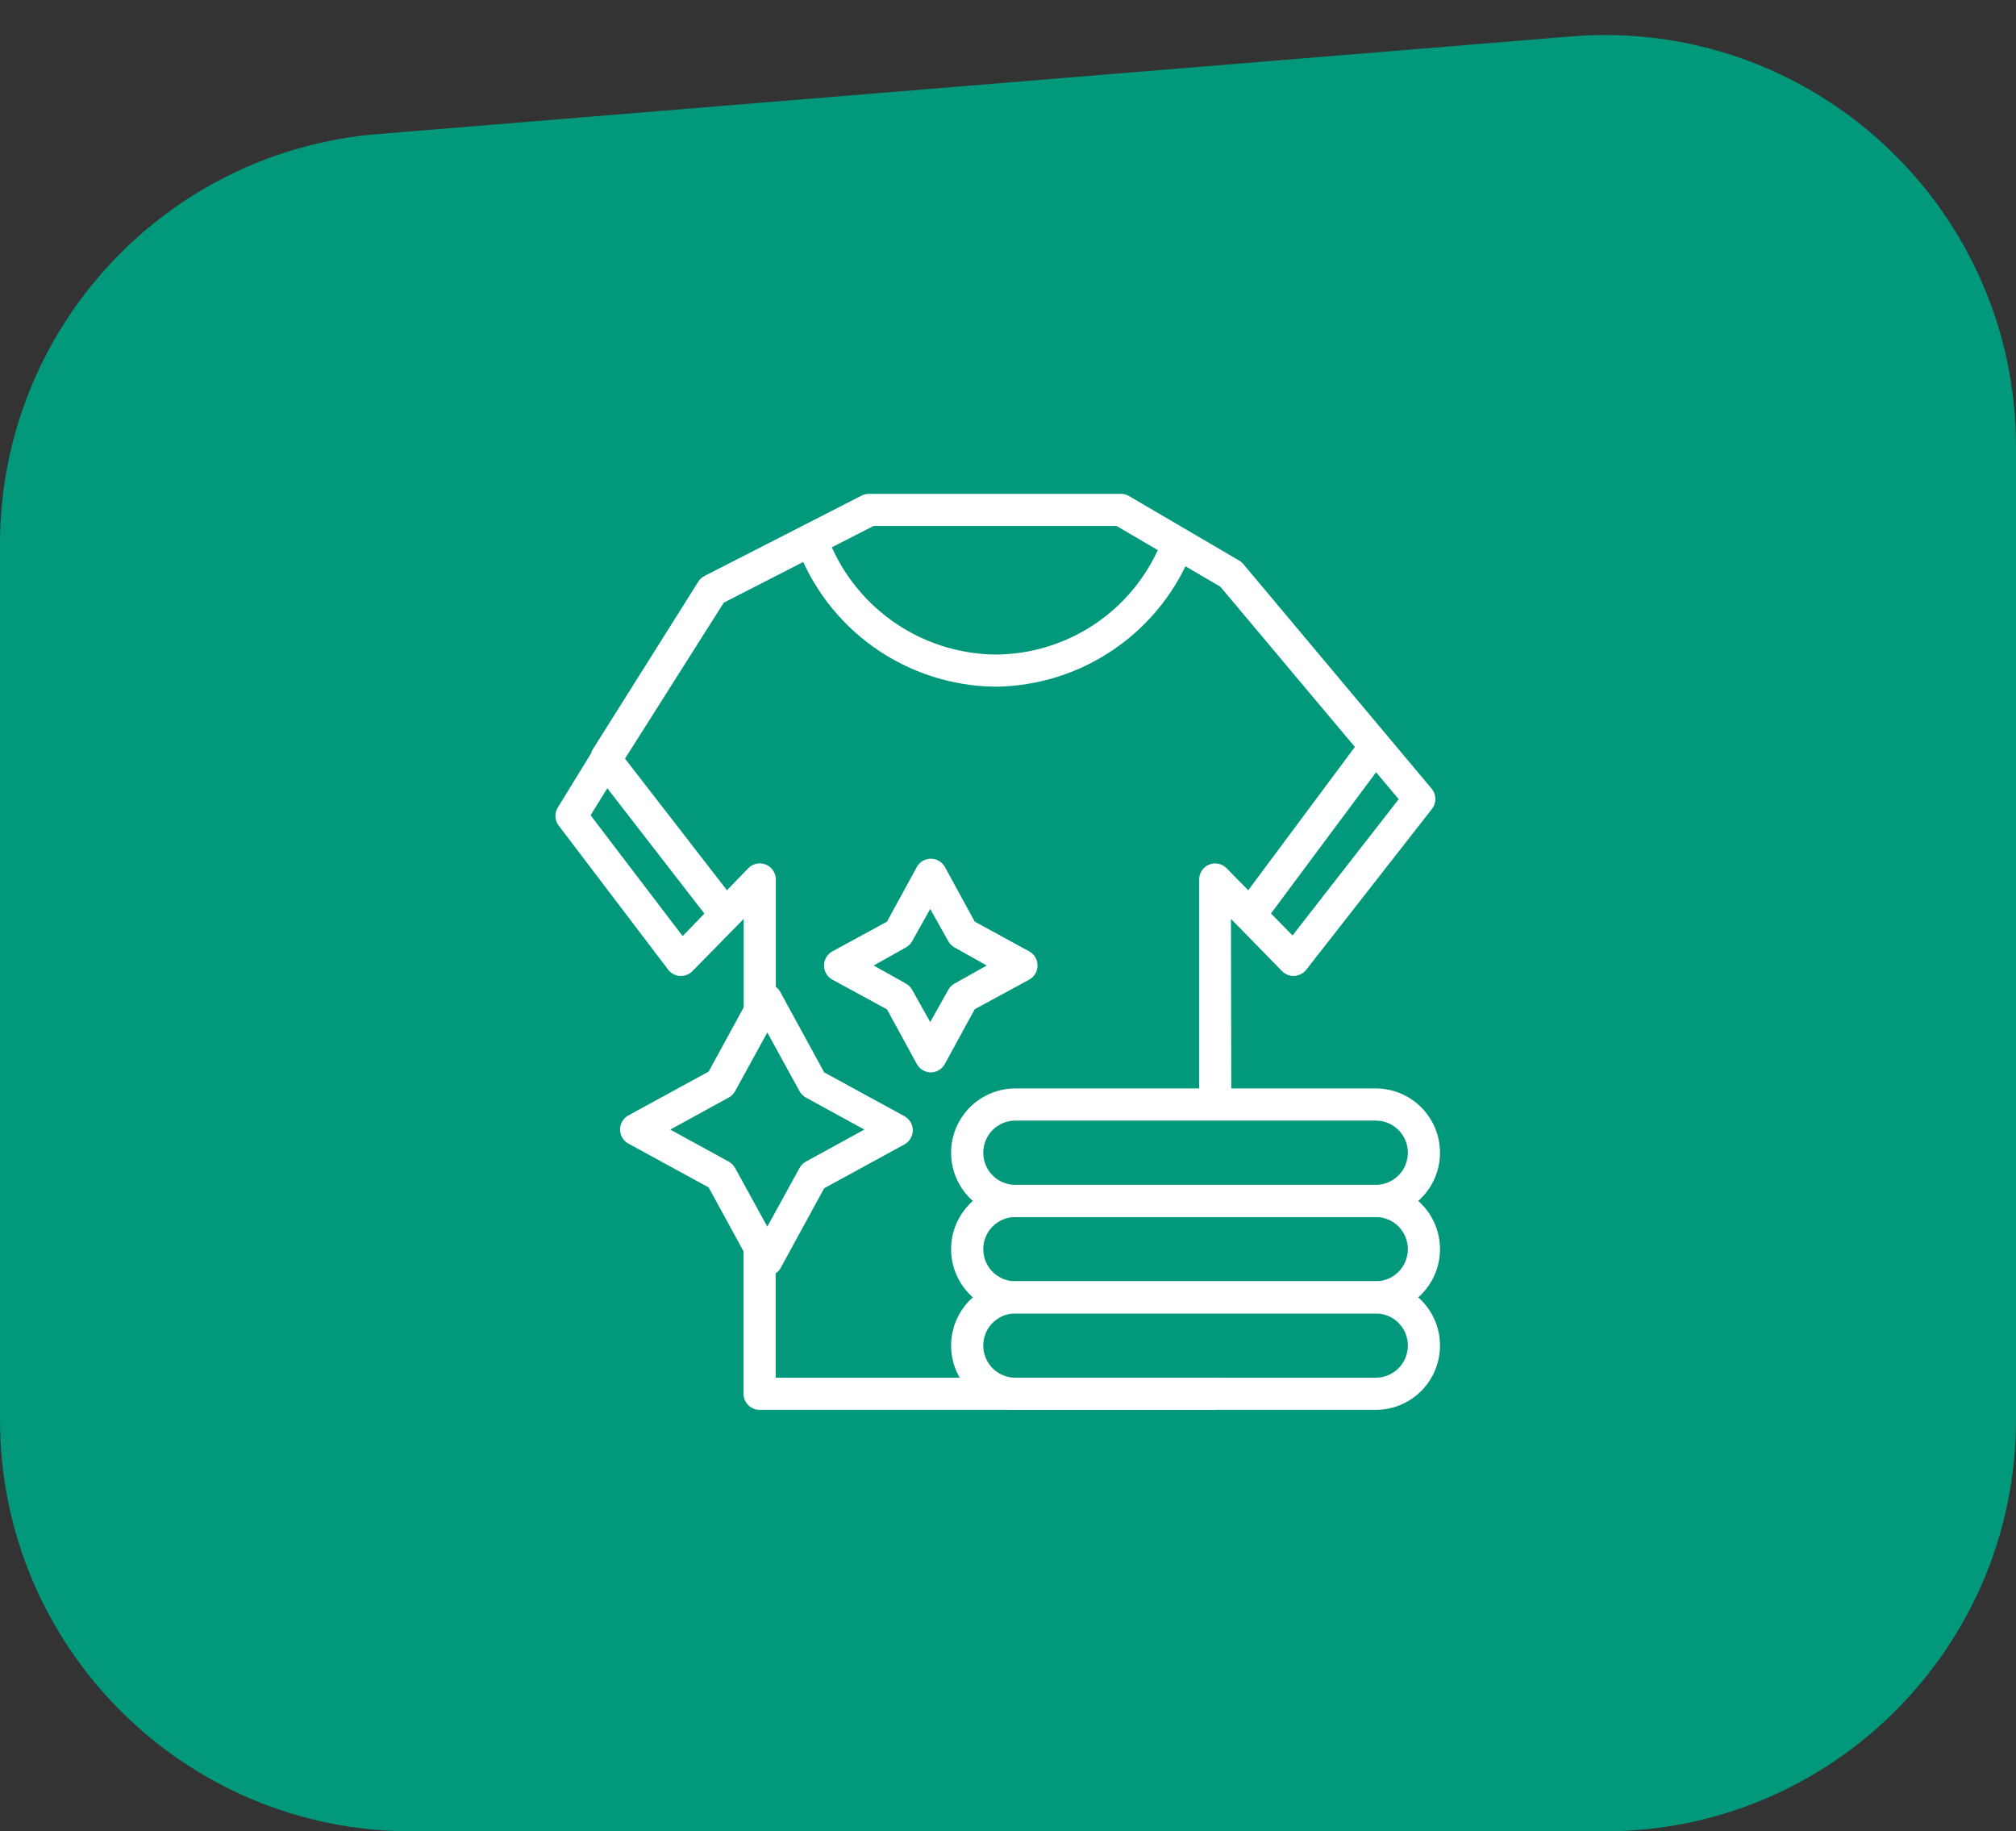 <svg xmlns="http://www.w3.org/2000/svg" width="98" height="89" viewBox="0 0 98 89" fill="none"><rect x="0" y="0" width="98" height="89" fill="#333333" stroke="none"/><path d="M98 21.703C98 10.014 88.019 0.817 76.369 1.77L18.369 6.515C7.99 7.364 0 16.035 0 26.448V69C0 80.046 8.954 89 20 89H78C89.046 89 98 80.046 98 69L98 21.703Z" fill="#01987B"></path><path d="M59.855 53.678H58.293V42.744C58.292 42.589 58.338 42.436 58.424 42.307C58.51 42.178 58.633 42.077 58.777 42.018C58.921 41.96 59.079 41.946 59.23 41.978C59.382 42.01 59.52 42.086 59.629 42.197L62.831 45.462L67.993 38.839L59.324 28.514L54.279 25.562H42.462L35.184 29.288L30.123 37.277C30.123 37.277 30.123 37.277 30.123 37.34L28.709 39.62L33.184 45.493L36.371 42.197C36.479 42.085 36.618 42.008 36.771 41.975C36.924 41.943 37.083 41.957 37.227 42.016C37.372 42.075 37.495 42.176 37.582 42.305C37.669 42.435 37.715 42.588 37.714 42.744V49.179H36.152V44.657L33.661 47.196C33.583 47.275 33.489 47.337 33.385 47.378C33.282 47.418 33.17 47.436 33.059 47.43C32.947 47.424 32.837 47.394 32.737 47.341C32.637 47.288 32.55 47.215 32.481 47.125L27.139 40.096C27.049 39.966 27 39.81 27 39.651C27 39.492 27.049 39.337 27.139 39.206L28.756 36.574C28.755 36.553 28.755 36.532 28.756 36.512L33.942 28.272C34.016 28.153 34.121 28.056 34.246 27.991L41.884 24.086C42.006 24.026 42.14 23.997 42.275 24H54.49C54.63 24 54.767 24.038 54.888 24.11L60.222 27.234C60.303 27.277 60.374 27.335 60.433 27.405L69.602 38.339C69.715 38.478 69.776 38.652 69.776 38.831C69.776 39.01 69.715 39.184 69.602 39.323L63.494 47.133C63.424 47.218 63.338 47.289 63.24 47.34C63.142 47.391 63.034 47.421 62.924 47.43C62.813 47.436 62.702 47.418 62.598 47.378C62.495 47.337 62.401 47.275 62.323 47.196L59.839 44.657L59.855 53.678Z" fill="white"></path><path d="M59.074 68.517H36.925C36.718 68.517 36.519 68.434 36.373 68.288C36.226 68.141 36.144 67.943 36.144 67.736V60.621H37.706V66.955H59.074V68.517Z" fill="white"></path><path d="M28.825 37.407L30.059 36.451L35.871 43.954L34.637 44.91L28.825 37.407Z" fill="white"></path><path d="M60.129 44.002L66.069 36.023L67.321 36.955L61.381 44.935L60.129 44.002Z" fill="white"></path><path d="M48.382 33.372C46.262 33.349 44.2 32.679 42.471 31.45C40.743 30.222 39.432 28.494 38.714 26.499L40.182 25.968C40.79 27.662 41.902 29.129 43.367 30.173C44.833 31.218 46.583 31.789 48.382 31.81C50.159 31.805 51.891 31.258 53.348 30.242C54.805 29.226 55.917 27.79 56.536 26.125L57.989 26.687C57.245 28.637 55.93 30.319 54.217 31.511C52.503 32.704 50.47 33.352 48.382 33.372Z" fill="white"></path><path d="M66.876 59.145H49.358C48.53 59.145 47.735 58.816 47.15 58.23C46.564 57.644 46.234 56.849 46.234 56.021C46.234 55.192 46.564 54.398 47.15 53.812C47.735 53.226 48.53 52.897 49.358 52.897H66.876C67.705 52.897 68.499 53.226 69.085 53.812C69.671 54.398 70 55.192 70 56.021C70 56.849 69.671 57.644 69.085 58.23C68.499 58.816 67.705 59.145 66.876 59.145ZM49.358 54.459C48.944 54.459 48.547 54.623 48.254 54.916C47.961 55.209 47.797 55.607 47.797 56.021C47.797 56.435 47.961 56.833 48.254 57.125C48.547 57.418 48.944 57.583 49.358 57.583H66.876C67.29 57.583 67.688 57.418 67.981 57.125C68.273 56.833 68.438 56.435 68.438 56.021C68.438 55.607 68.273 55.209 67.981 54.916C67.688 54.623 67.29 54.459 66.876 54.459H49.358Z" fill="white"></path><path d="M66.876 63.831H49.358C48.53 63.831 47.735 63.502 47.15 62.916C46.564 62.33 46.234 61.535 46.234 60.707C46.234 59.878 46.564 59.084 47.15 58.498C47.735 57.912 48.53 57.583 49.358 57.583H66.876C67.705 57.583 68.499 57.912 69.085 58.498C69.671 59.084 70 59.878 70 60.707C70 61.535 69.671 62.33 69.085 62.916C68.499 63.502 67.705 63.831 66.876 63.831ZM49.358 59.145C48.944 59.145 48.547 59.309 48.254 59.602C47.961 59.895 47.797 60.292 47.797 60.707C47.797 61.121 47.961 61.518 48.254 61.811C48.547 62.104 48.944 62.269 49.358 62.269H66.876C67.29 62.269 67.688 62.104 67.981 61.811C68.273 61.518 68.438 61.121 68.438 60.707C68.438 60.292 68.273 59.895 67.981 59.602C67.688 59.309 67.29 59.145 66.876 59.145H49.358Z" fill="white"></path><path d="M66.876 68.517H49.358C48.53 68.517 47.735 68.188 47.15 67.602C46.564 67.016 46.234 66.221 46.234 65.393C46.234 64.564 46.564 63.77 47.15 63.184C47.735 62.598 48.53 62.269 49.358 62.269H66.876C67.705 62.269 68.499 62.598 69.085 63.184C69.671 63.77 70 64.564 70 65.393C70 66.221 69.671 67.016 69.085 67.602C68.499 68.188 67.705 68.517 66.876 68.517ZM49.358 63.831C48.944 63.831 48.547 63.995 48.254 64.288C47.961 64.581 47.797 64.978 47.797 65.393C47.797 65.807 47.961 66.204 48.254 66.497C48.547 66.79 48.944 66.955 49.358 66.955H66.876C67.29 66.955 67.688 66.79 67.981 66.497C68.273 66.204 68.438 65.807 68.438 65.393C68.438 64.978 68.273 64.581 67.981 64.288C67.688 63.995 67.29 63.831 66.876 63.831H49.358Z" fill="white"></path><path d="M37.269 62.019C37.128 62.019 36.99 61.982 36.869 61.91C36.748 61.839 36.649 61.736 36.581 61.613L34.449 57.708L30.544 55.575C30.422 55.508 30.321 55.409 30.25 55.289C30.179 55.169 30.142 55.032 30.142 54.892C30.142 54.753 30.179 54.616 30.25 54.495C30.321 54.375 30.422 54.276 30.544 54.209L34.449 52.077L36.581 48.172C36.653 48.055 36.755 47.96 36.875 47.895C36.996 47.83 37.131 47.798 37.268 47.802C37.405 47.806 37.538 47.846 37.655 47.917C37.772 47.989 37.867 48.09 37.932 48.211L40.065 52.116L43.97 54.248C44.092 54.315 44.193 54.414 44.264 54.535C44.335 54.655 44.373 54.792 44.373 54.931C44.373 55.071 44.335 55.208 44.264 55.328C44.193 55.448 44.092 55.547 43.97 55.615L40.065 57.747L37.932 61.652C37.862 61.764 37.764 61.857 37.648 61.921C37.532 61.985 37.401 62.019 37.269 62.019ZM32.583 54.896L35.433 56.458C35.562 56.531 35.668 56.639 35.738 56.77L37.3 59.613L38.862 56.77C38.932 56.639 39.037 56.531 39.166 56.458L42.017 54.896L39.166 53.334C39.037 53.261 38.932 53.153 38.862 53.022L37.3 50.179L35.738 53.022C35.668 53.153 35.562 53.261 35.433 53.334L32.583 54.896Z" fill="white"></path><path d="M45.251 52.116C45.109 52.115 44.971 52.077 44.85 52.004C44.729 51.931 44.63 51.827 44.563 51.702L43.118 49.054L40.463 47.609C40.34 47.542 40.237 47.443 40.166 47.322C40.094 47.201 40.056 47.063 40.057 46.922C40.056 46.782 40.094 46.644 40.166 46.523C40.237 46.402 40.34 46.302 40.463 46.235L43.118 44.79L44.563 42.142C44.63 42.019 44.729 41.915 44.85 41.843C44.971 41.77 45.11 41.732 45.251 41.732C45.391 41.732 45.53 41.77 45.651 41.843C45.772 41.915 45.871 42.019 45.938 42.142L47.383 44.79L50.03 46.235C50.153 46.302 50.256 46.402 50.328 46.523C50.399 46.644 50.437 46.782 50.436 46.922C50.437 47.063 50.399 47.201 50.328 47.322C50.256 47.443 50.153 47.542 50.03 47.609L47.383 49.046L45.938 51.694C45.872 51.82 45.774 51.926 45.653 52C45.532 52.075 45.393 52.115 45.251 52.116ZM42.47 46.922L44.032 47.797C44.164 47.869 44.273 47.977 44.344 48.109L45.219 49.671L46.094 48.109C46.166 47.977 46.274 47.869 46.406 47.797L47.968 46.922L46.406 46.047C46.274 45.975 46.166 45.867 46.094 45.735L45.219 44.173L44.344 45.735C44.273 45.867 44.164 45.975 44.032 46.047L42.47 46.922Z" fill="white"></path></svg>